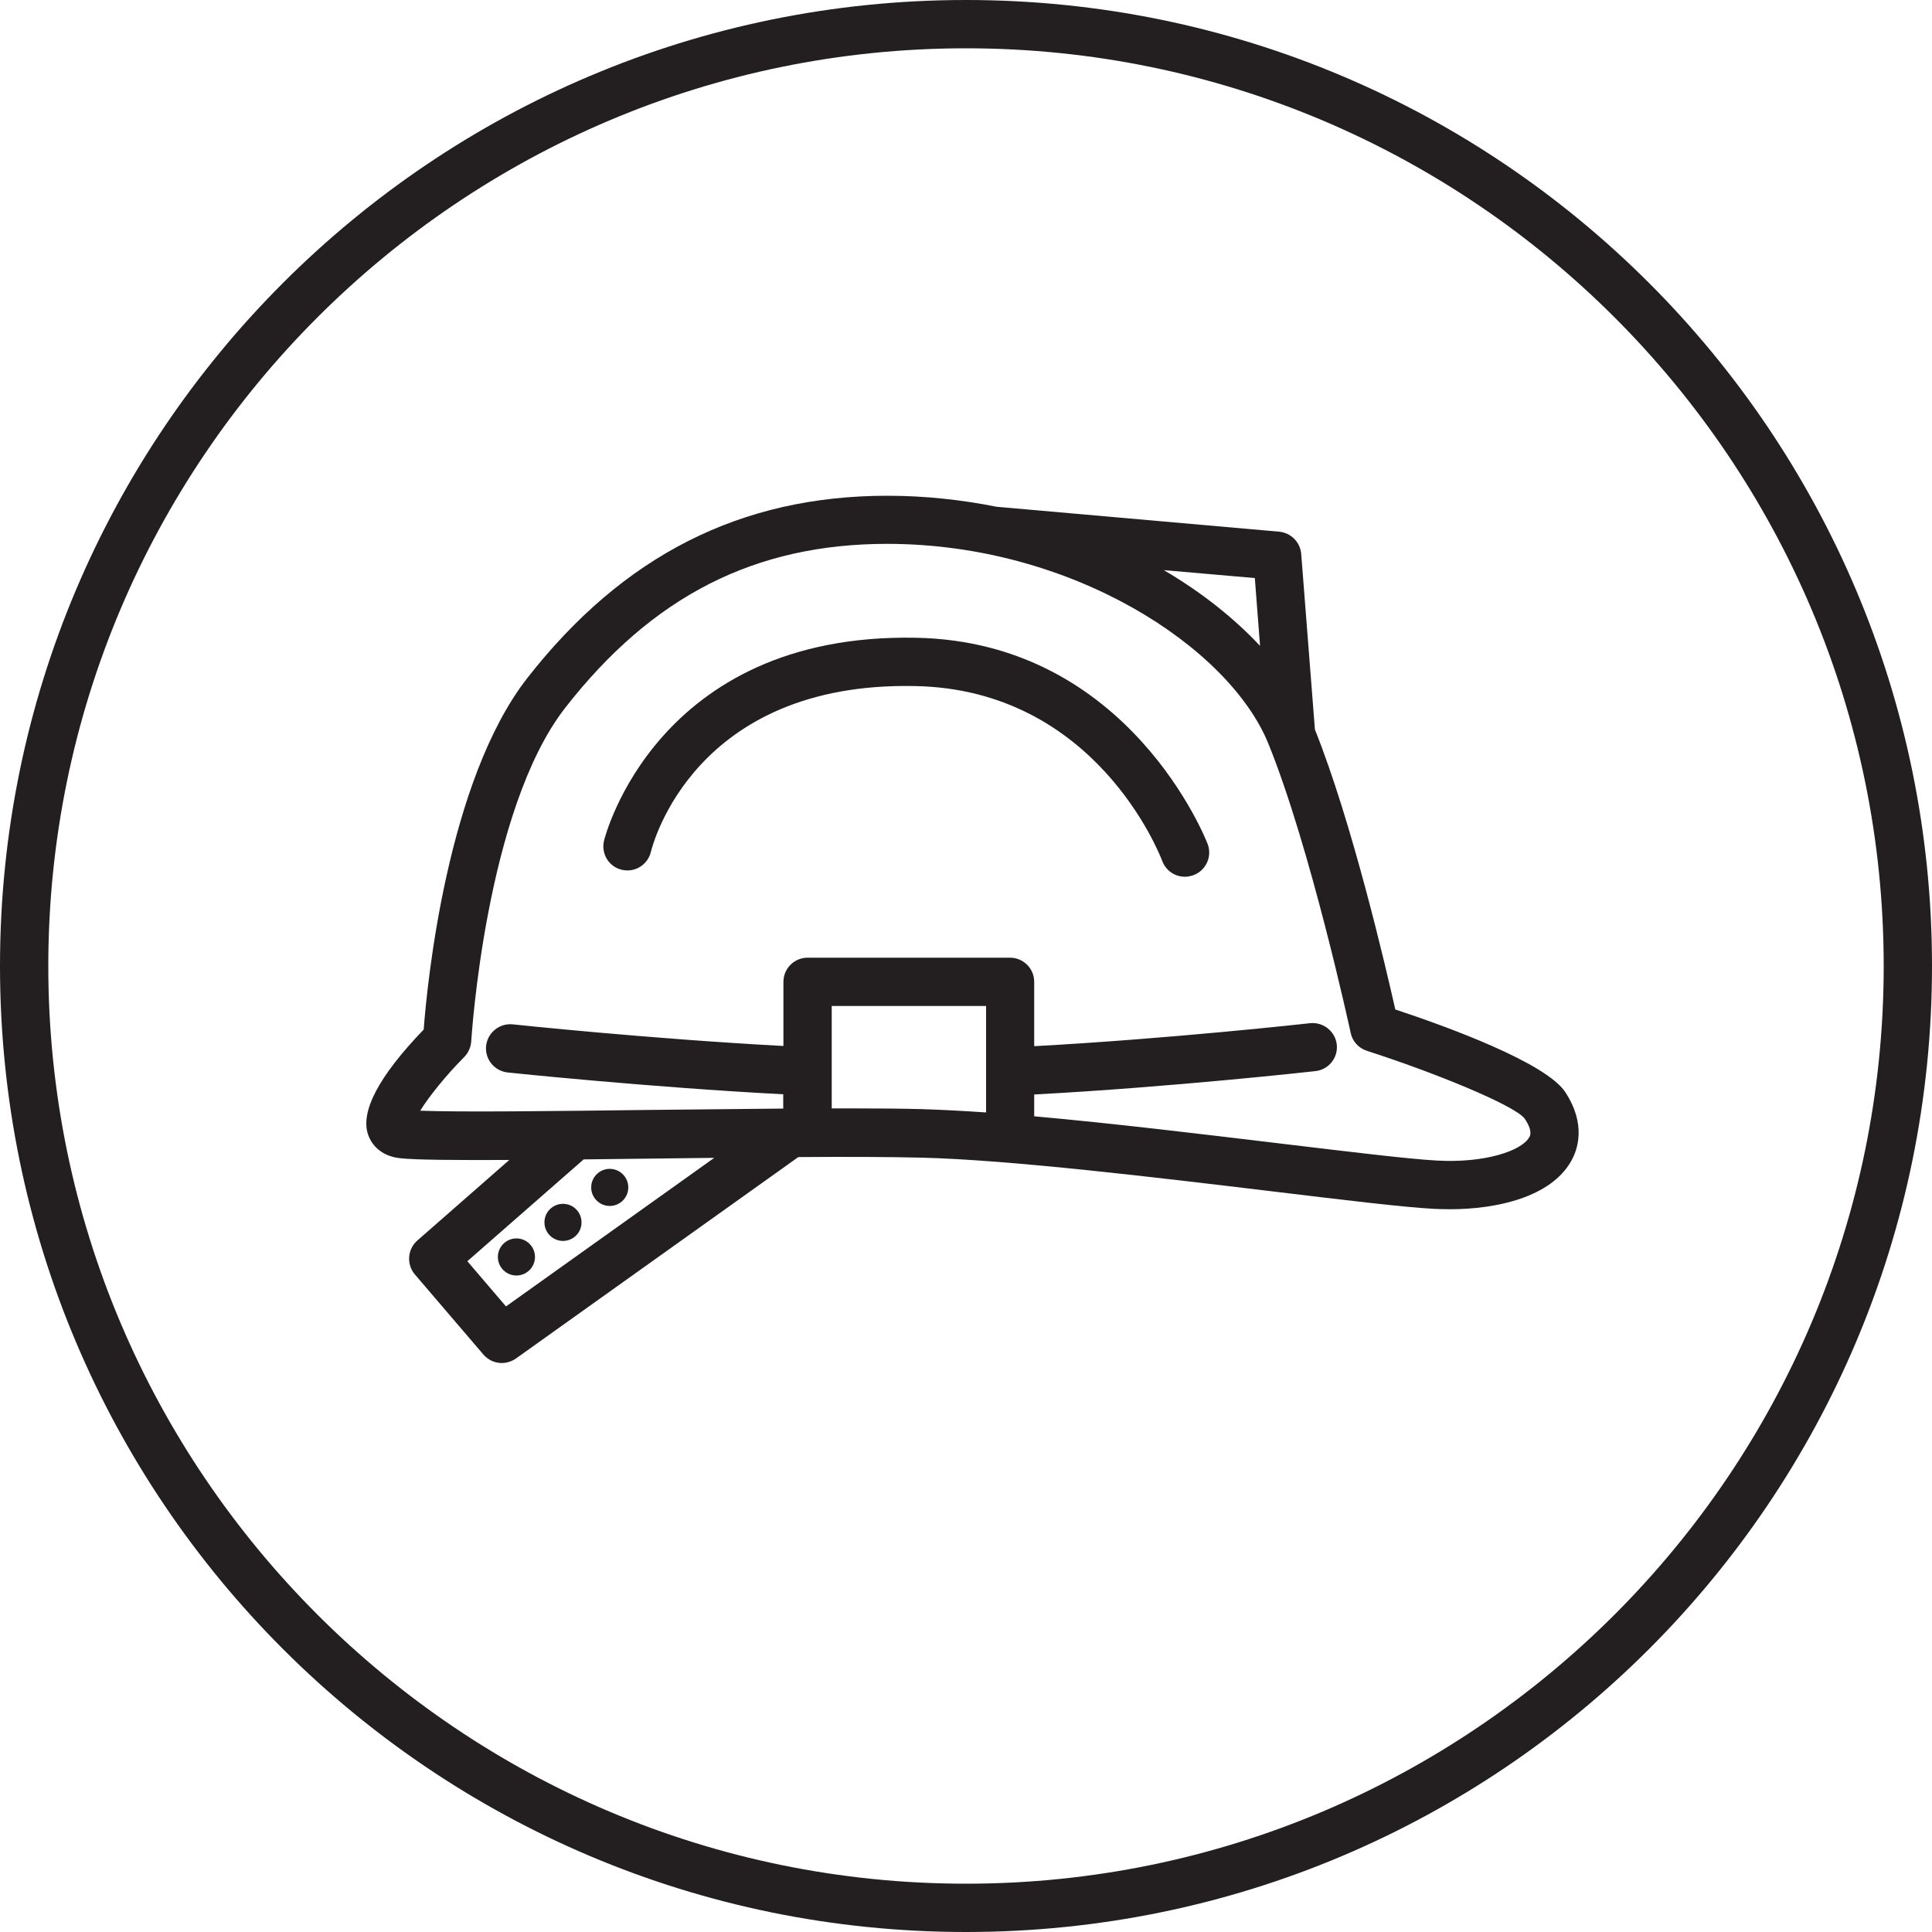 <?xml version="1.0" encoding="utf-8"?>
<!-- Generator: Adobe Illustrator 26.0.0, SVG Export Plug-In . SVG Version: 6.00 Build 0)  -->
<svg version="1.1" id="Icon" xmlns="http://www.w3.org/2000/svg" xmlns:xlink="http://www.w3.org/1999/xlink" x="0px" y="0px"
	 viewBox="0 0 100 100" style="enable-background:new 0 0 100 100;" xml:space="preserve">
<style type="text/css">
	.st0{fill:#231F20;}
</style>
<g>
	<path class="st0" d="M50,0C22.39,0,0,22.39,0,50c0,27.61,22.39,50,50,50c27.61,0,50-22.39,50-50C100,22.39,77.61,0,50,0z M50,97.5
		C23.81,97.5,2.5,76.19,2.5,50S23.81,2.5,50,2.5S97.5,23.81,97.5,50S76.19,97.5,50,97.5z"/>
	<path class="st0" d="M72.22,52.25c-0.52-2.31-2.25-9.72-4.16-14.49l-0.71-9.09c-0.05-0.61-0.53-1.09-1.14-1.15l-14.63-1.29
		c-1.8-0.36-3.69-0.57-5.65-0.57c-7.58,0-13.68,3.09-18.64,9.44c-4.15,5.32-5.18,15.8-5.36,18.19c-2.33,2.42-3.3,4.26-2.87,5.46
		c0.11,0.32,0.51,1.08,1.66,1.2c0.83,0.09,2.89,0.1,5.64,0.09l-4.76,4.17c-0.51,0.45-0.57,1.23-0.13,1.75l3.55,4.15
		c0.25,0.29,0.6,0.44,0.95,0.44c0.25,0,0.51-0.08,0.73-0.23l14.62-10.43c2.51-0.02,4.75-0.01,6.38,0.03
		c4.55,0.11,12.12,1.02,18.2,1.75c3.64,0.44,6.78,0.82,8.33,0.9c0.26,0.01,0.53,0.02,0.81,0.02c2.47,0,5.22-0.64,6.27-2.47
		c0.36-0.62,0.8-1.92-0.29-3.59C80.02,55.01,74.97,53.16,72.22,52.25z M64.95,29.92l0.27,3.51c-1.34-1.43-3.02-2.77-4.98-3.92
		L64.95,29.92z M26.19,67.62l-2-2.34l6.02-5.27c1.09-0.01,2.22-0.03,3.39-0.04c1.13-0.01,2.26-0.03,3.37-0.04L26.19,67.62z
		 M51.04,57.58c-1.19-0.08-2.3-0.14-3.27-0.17c-1.06-0.03-2.37-0.04-3.83-0.04c-0.29,0-0.59,0-0.89,0v-5.3h7.99V57.58z M79.15,58.87
		c-0.4,0.7-2.3,1.34-4.78,1.2c-1.47-0.08-4.57-0.46-8.17-0.89c-4-0.48-8.63-1.04-12.67-1.4v-1.13c7.12-0.38,14.48-1.2,14.56-1.21
		c0.69-0.08,1.18-0.7,1.1-1.38s-0.7-1.17-1.38-1.1c-0.08,0.01-7.28,0.81-14.28,1.19v-3.33c0-0.69-0.56-1.25-1.25-1.25H41.8
		c-0.69,0-1.25,0.56-1.25,1.25v3.32c-6.91-0.37-13.94-1.11-14.01-1.12c-0.69-0.07-1.3,0.43-1.38,1.11c-0.07,0.69,0.42,1.3,1.11,1.38
		c0.08,0.01,7.25,0.76,14.27,1.13v0.74c-2.22,0.02-4.62,0.05-6.98,0.07c-4.78,0.06-9.69,0.12-11.81,0.04
		c0.45-0.73,1.35-1.85,2.28-2.78c0.21-0.22,0.34-0.5,0.36-0.81c0.01-0.12,0.74-11.98,4.87-17.27c4.51-5.78,9.81-8.48,16.66-8.48
		c9.59,0,17.71,5.37,19.73,10.34c2.18,5.37,4.24,14.87,4.26,14.97c0.09,0.44,0.41,0.79,0.84,0.93c3.48,1.12,7.6,2.8,8.16,3.5
		C79.35,58.54,79.2,58.79,79.15,58.87z"/>
	<path class="st0" d="M47.4,33.01c-13.47-0.26-16.12,10.41-16.14,10.52c-0.15,0.67,0.26,1.34,0.93,1.49
		c0.67,0.16,1.34-0.26,1.5-0.93c0.09-0.36,2.24-8.81,13.66-8.58c9.35,0.17,12.67,8.69,12.81,9.06c0.19,0.5,0.66,0.81,1.17,0.81
		c0.15,0,0.29-0.03,0.44-0.08c0.65-0.24,0.98-0.96,0.74-1.61C62.47,43.59,58.48,33.21,47.4,33.01z"/>
	<path class="st0" d="M26.73,64.1c-0.53,0-0.96,0.43-0.96,0.96s0.43,0.96,0.96,0.96c0.53,0,0.96-0.43,0.96-0.96
		S27.26,64.1,26.73,64.1z"/>
	<path class="st0" d="M29.14,62.31c-0.53,0-0.96,0.43-0.96,0.96s0.43,0.96,0.96,0.96c0.53,0,0.96-0.43,0.96-0.96
		S29.67,62.31,29.14,62.31z"/>
	<path class="st0" d="M31.56,60.5c-0.53,0-0.96,0.43-0.96,0.96c0,0.53,0.43,0.96,0.96,0.96s0.96-0.43,0.96-0.96
		C32.52,60.93,32.09,60.5,31.56,60.5z"/>
</g>
</svg>
